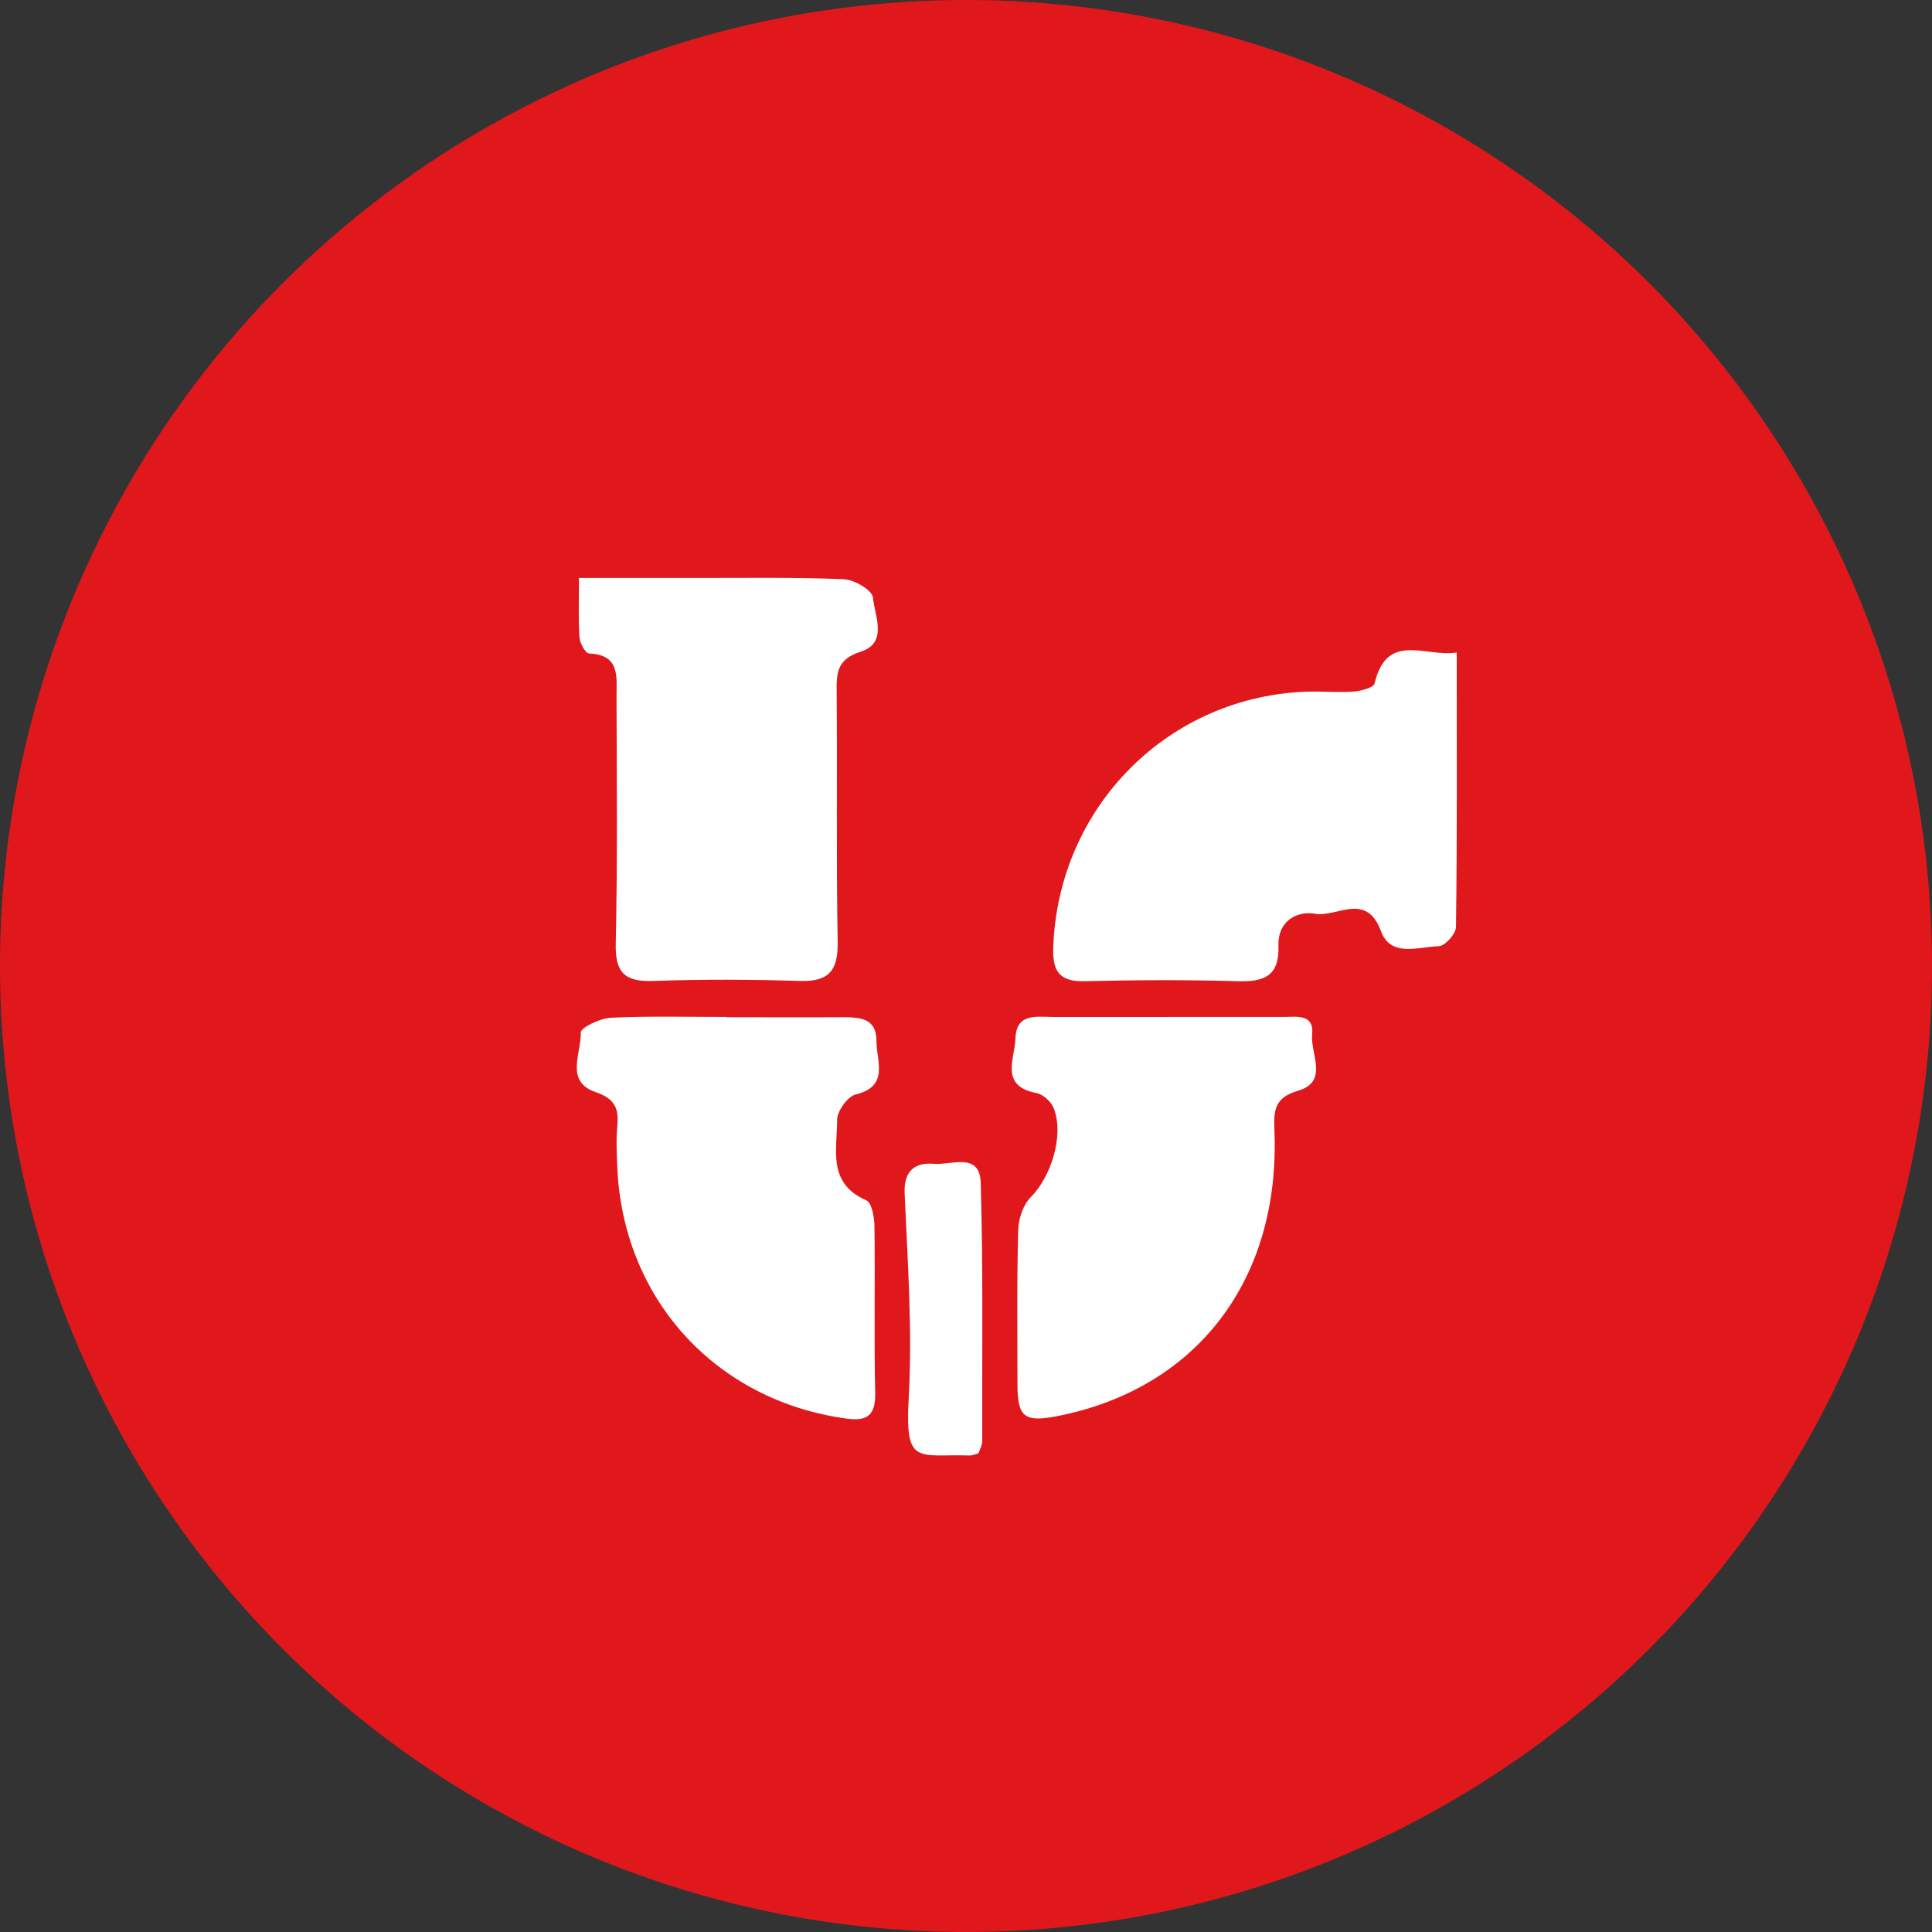 <svg xmlns="http://www.w3.org/2000/svg" id="Ebene_2" data-name="Ebene 2" viewBox="0 0 76.18 76.18"><rect x="0" y="0" width="76.18" height="76.18" fill="#333333" stroke="none"/><defs><style>      .cls-1 {        fill: #fff;      }      .cls-2 {        fill: #e0181c;      }    </style></defs><g id="Ebene_1-2" data-name="Ebene 1"><g><circle class="cls-2" cx="38.09" cy="38.09" r="38.09"></circle><g><path class="cls-1" d="m57.44,25.71c0,3.71.02,7.27-.03,10.84,0,.27-.43.75-.68.76-.8.02-1.89.46-2.28-.6-.58-1.56-1.74-.53-2.59-.68-.77-.13-1.49.33-1.45,1.27.04,1.2-.58,1.42-1.61,1.39-2.01-.06-4.03-.05-6.04,0-.98.02-1.26-.38-1.23-1.33.19-5.55,4.56-9.95,10.1-10.09.57-.01,1.15.04,1.72,0,.3-.02.81-.15.85-.32.49-2.06,1.99-1.03,3.24-1.22Z"></path><path class="cls-1" d="m22.82,22.79c1.69,0,3.24,0,4.79,0,1.89,0,3.78-.03,5.67.05.41.02,1.11.43,1.14.72.07.73.61,1.79-.49,2.14-.91.29-.95.81-.94,1.57.03,3.29-.02,6.58.04,9.87.02,1.11-.33,1.57-1.47,1.54-1.93-.06-3.87-.07-5.8,0-1.13.04-1.51-.33-1.48-1.48.07-3.25.04-6.5.03-9.74,0-.76.15-1.64-1.07-1.69-.15,0-.38-.41-.39-.64-.05-.72-.02-1.45-.02-2.34Z"></path><path class="cls-1" d="m28.63,40.11c1.52,0,3.04.01,4.56,0,.71,0,1.38.02,1.37.96,0,.78.52,1.76-.83,2.09-.31.08-.72.65-.72.99,0,1.16-.4,2.51,1.15,3.18.21.09.31.64.32.98.03,2.22-.02,4.43.03,6.65.02,1.12-.63,1.06-1.38.94-5.04-.8-8.58-4.78-8.79-9.89-.02-.53-.05-1.07,0-1.6.07-.7-.09-1.09-.86-1.35-1.22-.42-.55-1.54-.58-2.35,0-.19.76-.56,1.19-.58,1.52-.07,3.04-.03,4.55-.03,0,0,0,0,0,.01Z"></path><path class="cls-1" d="m46.04,40.1c1.52,0,3.04,0,4.56,0,.52,0,1.22-.14,1.14.69-.08.76.67,1.86-.56,2.22-.92.27-.96.76-.93,1.54.25,5.91-3.07,10.24-8.62,11.3-1.22.23-1.5.02-1.51-1.19,0-2.05-.03-4.11.03-6.16.01-.44.19-.99.49-1.29.8-.8,1.33-2.44.91-3.51-.1-.26-.42-.55-.68-.6-1.46-.28-.86-1.34-.83-2.15.03-.99.79-.86,1.44-.85,1.52,0,3.04,0,4.56,0,0,0,0,0,0,0Z"></path><path class="cls-1" d="m38.59,57.3c-.14.04-.26.1-.37.09-2.03-.06-2.54.42-2.39-2.24.15-2.69-.04-5.4-.16-8.09-.04-.93.44-1.23,1.16-1.17.66.06,1.81-.48,1.84.75.1,3.4.05,6.79.06,10.19,0,.15-.09.31-.14.46Z"></path></g></g></g></svg>